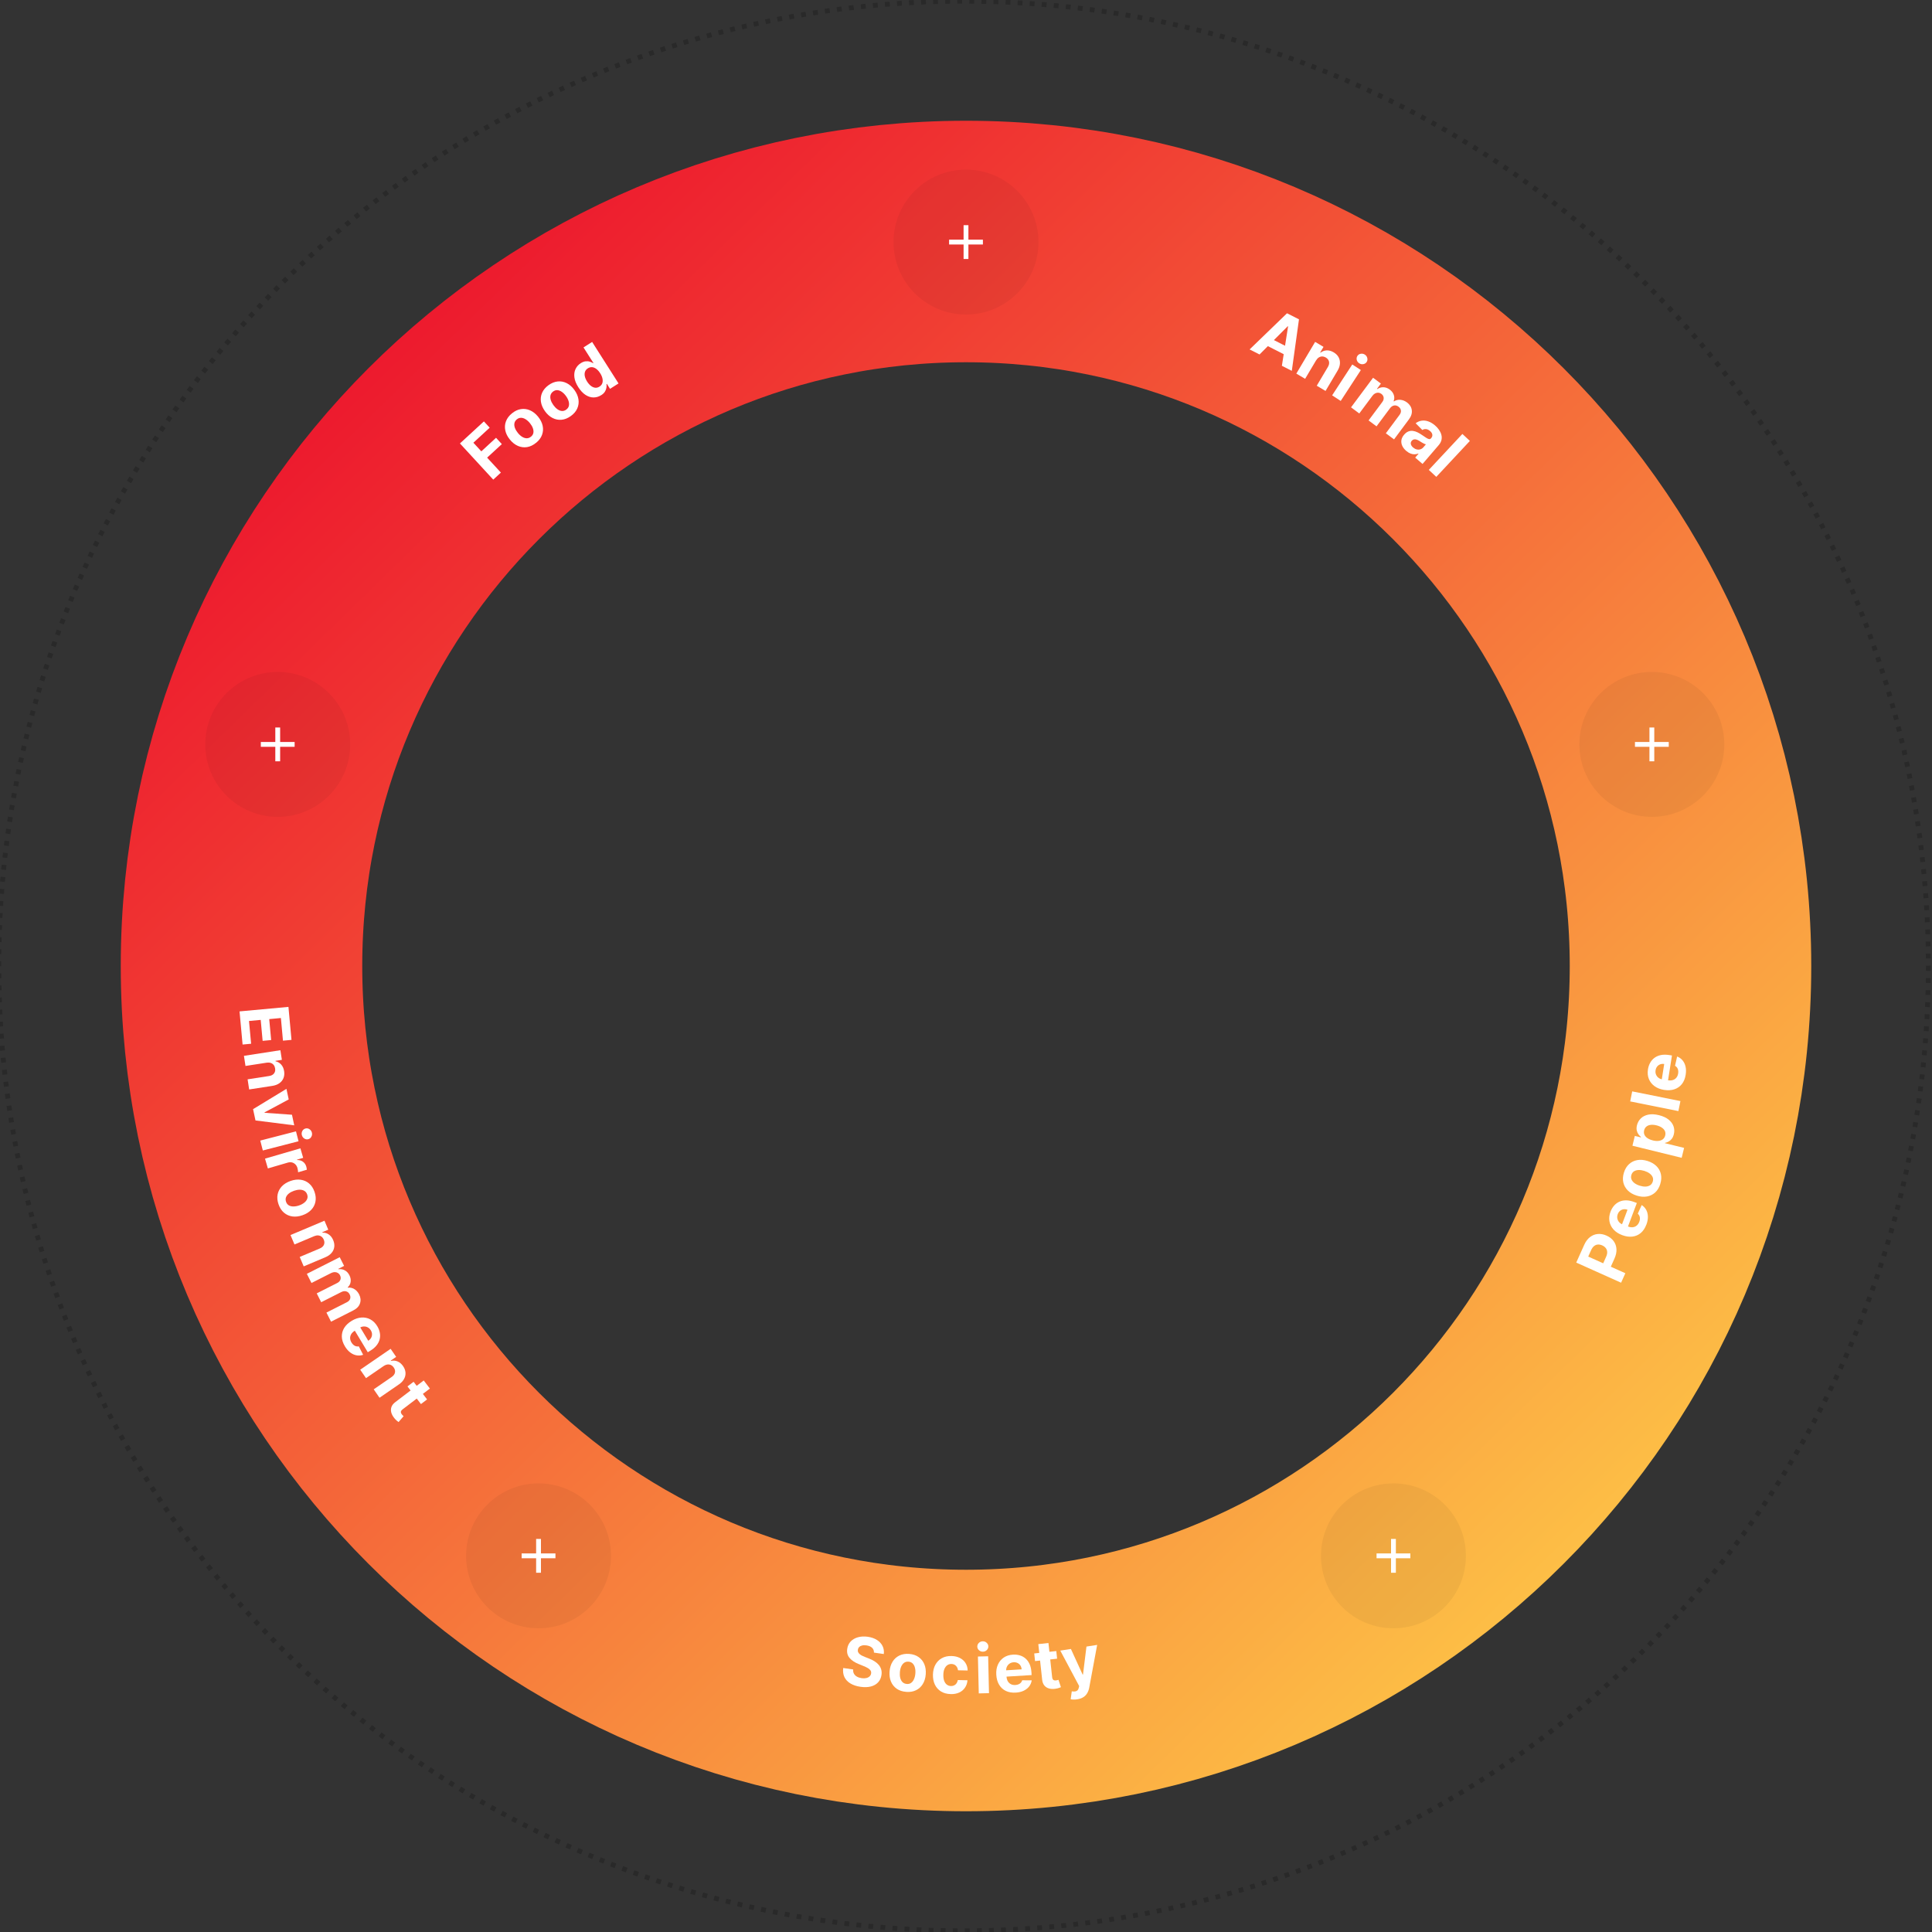 <?xml version="1.0" encoding="UTF-8"?>
<svg xmlns="http://www.w3.org/2000/svg" xmlns:xlink="http://www.w3.org/1999/xlink" viewBox="0 0 800 800">
  <rect x="0" y="0" width="800" height="800" fill="#333333" stroke="none"/>
  <defs>
    <style>
      .rect-cls, .border-cls, .plus-cls, .gradient-cls {
        fill: none;
      }
      .circle-cls {
        opacity: .05;
      }
      .text-cls {
        fill: #fff;
      }
      .cover {
				opacity: 0;
				transition: all 0.4s;
      }
      .border-cls {
        isolation: isolate;
        opacity: .2;
        stroke: #000;
        stroke-dasharray: 0 0 2 3;
      }
      .border-cls, .plus-cls {
        stroke-width: 2px;
      }
      .plus-cls {
        stroke: #fff;
      }
      .gradient-cls {
        stroke: url(#health-gradient);
        stroke-width: 100px;
      }
			.list {
				cursor: pointer;
			}
    </style>
    <clipPath id="clippath">
      <rect class="rect-cls" width="800" height="800"/>
    </clipPath>
    <linearGradient id="health-gradient" x1="155.37" y1="652.31" x2="650.37" y2="145.81" gradientTransform="translate(0 802) scale(1 -1)" gradientUnits="userSpaceOnUse">
      <stop offset="0" stop-color="#ed1a2e"/>
      <stop offset="1" stop-color="#fdc046"/>
    </linearGradient>
  </defs>
  <g>
    <g>
      <g>
        <g class="bottom">
          <circle class="border-cls" cx="399" cy="400" r="399.5"/>
          <path class="gradient-cls mobile-cls" d="M700,400c0,165.69-134.32,300-300,300S100,565.68,100,400,234.32,100,400,100s300,134.31,300,300Z"/>
        </g>
        <g class="list-box mobile-cls">
					<g class="list" data-category="Animal">
						<path class="cover" d="M638.82,325.98l95.17-30.92c-3.33-10.58-7.15-21.02-11.51-31.32-17.63-41.68-42.86-79.11-74.99-111.24s-69.55-57.36-111.24-74.99c-43.03-18.2-88.7-27.45-135.75-27.52v100c111.88.22,206.74,74.3,238.32,175.98Z"/>
						<g>
							<path class="text-cls" d="M521.55,146.78l-4.11-2.09,15.49-14.97,4.95,2.51-2.97,21.33-4.11-2.09,2.57-16.32-.14-.07-11.67,11.69ZM524.92,139.51l9.71,4.94-1.52,3-9.72-4.94,1.52-3Z"/>
							<path class="text-cls" d="M544.93,149.27l-4.51,7.59-3.64-2.16,7.79-13.13,3.47,2.06-1.38,2.32.15.09c.74-.59,1.59-.91,2.54-.95.95-.04,1.91.22,2.89.8.91.54,1.59,1.21,2.03,2.01.44.8.63,1.68.57,2.65-.06.96-.39,1.95-1,2.97l-4.96,8.36-3.64-2.16,4.58-7.71c.48-.8.65-1.55.5-2.25-.15-.7-.58-1.27-1.31-1.7-.49-.29-.99-.44-1.49-.46-.49,0-.97.13-1.42.41-.44.28-.83.7-1.17,1.26Z"/>
							<path class="text-cls" d="M551.61,163.71l8.34-12.79,3.55,2.31-8.34,12.79-3.55-2.31ZM562.82,150.43c-.53-.34-.87-.81-1.02-1.41-.14-.6-.05-1.14.27-1.64.32-.49.78-.79,1.38-.89.61-.11,1.18,0,1.71.35.53.34.86.82,1,1.41.15.6.07,1.14-.25,1.63-.32.49-.79.8-1.4.9-.6.11-1.16-.01-1.69-.35Z"/>
							<path class="text-cls" d="M559.44,168.67l9.12-12.25,3.24,2.41-1.61,2.16.14.11c.79-.53,1.64-.78,2.54-.75.9.03,1.77.35,2.6.97.84.62,1.4,1.37,1.68,2.23.28.85.26,1.71-.08,2.57l.13.1c.77-.52,1.64-.74,2.61-.67.98.07,1.91.43,2.81,1.1,1.14.85,1.8,1.91,1.97,3.17.18,1.26-.22,2.55-1.22,3.88l-6.13,8.24-3.39-2.52,5.63-7.57c.51-.68.71-1.32.6-1.93-.11-.61-.43-1.12-.98-1.52-.62-.46-1.24-.62-1.88-.49-.63.13-1.19.52-1.66,1.15l-5.57,7.48-3.29-2.45,5.69-7.64c.45-.6.63-1.21.55-1.82-.08-.61-.39-1.12-.95-1.54-.38-.28-.79-.44-1.23-.47-.44-.04-.87.05-1.3.26-.42.2-.81.53-1.14.98l-5.47,7.35-3.4-2.53Z"/>
							<path class="text-cls" d="M582.31,186.73c-.74-.63-1.29-1.33-1.65-2.08-.35-.76-.48-1.54-.38-2.33.11-.8.49-1.58,1.15-2.34.55-.64,1.13-1.08,1.75-1.32s1.24-.31,1.87-.23c.64.08,1.27.28,1.91.59.64.31,1.27.69,1.89,1.12.73.51,1.34.91,1.8,1.2.47.29.85.45,1.14.48s.55-.07.76-.32l.04-.04c.41-.48.58-.98.5-1.5-.07-.52-.38-1.01-.93-1.48-.58-.5-1.15-.76-1.71-.8-.56-.04-1.06.08-1.49.37l-2.77-2.79c.76-.57,1.57-.93,2.46-1.06.89-.14,1.8-.05,2.74.28.95.32,1.88.88,2.81,1.67.64.55,1.2,1.16,1.65,1.81.46.66.79,1.35.98,2.05.19.71.21,1.43.05,2.16-.16.72-.53,1.43-1.12,2.12l-6.71,7.82-3.05-2.62,1.38-1.61-.09-.08c-.5.2-1.02.31-1.57.32-.54,0-1.1-.1-1.67-.32-.57-.22-1.14-.58-1.71-1.07ZM585.14,185.3c.47.4.97.67,1.49.79.53.12,1.03.11,1.51-.04.48-.15.9-.42,1.25-.83l1.05-1.23c-.16-.02-.35-.08-.57-.18-.21-.1-.45-.21-.7-.35-.25-.15-.5-.29-.75-.44-.24-.15-.46-.3-.66-.42-.42-.27-.83-.46-1.21-.58-.39-.12-.74-.15-1.08-.07-.33.07-.62.25-.88.55-.38.44-.5.91-.39,1.41.13.5.44.97.93,1.39Z"/>
							<path class="text-cls" d="M608.64,182.58l-13.9,14.88-3.1-2.89,13.9-14.88,3.1,2.89Z"/>
						</g>
					</g>
					<g class="list" data-category="People">
						<path class="cover" d="M639.1,326.94c7.08,23.12,10.9,47.65,10.9,73.06,0,83.69-41.34,157.9-104.66,203.3l58.86,81.01c15.31-11.02,29.78-23.3,43.29-36.82,32.13-32.13,57.36-69.55,74.99-111.24,18.26-43.18,27.53-89.02,27.53-136.25,0-35.63-5.28-70.48-15.71-103.98l-95.19,30.93Z"/>
						<g>
							<path class="text-cls" d="M671.27,531.15l-18.58-8.34,3.29-7.33c.63-1.41,1.44-2.49,2.42-3.24.98-.75,2.06-1.18,3.24-1.27,1.18-.1,2.39.12,3.62.68,1.23.55,2.2,1.31,2.91,2.26.7.95,1.09,2.06,1.17,3.3.08,1.24-.21,2.57-.85,4l-2.1,4.67-3.15-1.41,1.81-4.04c.34-.76.49-1.44.45-2.04-.04-.61-.24-1.15-.6-1.6-.36-.46-.85-.83-1.46-1.1-.62-.28-1.21-.39-1.78-.35-.57.03-1.1.24-1.58.62-.48.38-.9.95-1.24,1.71l-1.19,2.65,15.37,6.9-1.76,3.93Z"/>
							<path class="text-cls" d="M681.71,507.11c-.55,1.47-1.33,2.62-2.32,3.46-1,.83-2.15,1.32-3.47,1.48-1.32.15-2.73-.05-4.24-.62-1.47-.55-2.65-1.33-3.55-2.31-.9-.99-1.46-2.12-1.69-3.39-.23-1.28-.08-2.61.45-4.02.36-.94.84-1.76,1.45-2.46.61-.71,1.33-1.25,2.16-1.63.83-.39,1.77-.58,2.81-.58,1.03,0,2.16.23,3.38.69l1.09.41-4.55,12.07-2.46-.93,3.14-8.34c-.57-.22-1.12-.28-1.66-.2-.53.08-1.01.3-1.42.64-.42.34-.74.8-.95,1.37-.23.6-.29,1.19-.18,1.76.1.56.33,1.06.7,1.5.36.43.82.76,1.39.98l2.34.88c.71.27,1.37.37,1.98.3.61-.07,1.15-.3,1.61-.68s.82-.9,1.07-1.56c.17-.44.26-.87.27-1.28.01-.41-.05-.8-.2-1.15-.15-.35-.38-.67-.69-.94l1.62-3.57c.81.52,1.44,1.19,1.88,2.01.44.82.67,1.75.69,2.79.02,1.03-.19,2.14-.63,3.32Z"/>
							<path class="text-cls" d="M687.49,490.26c-.46,1.48-1.17,2.65-2.13,3.53-.97.87-2.1,1.42-3.41,1.65-1.31.23-2.72.11-4.21-.36-1.51-.47-2.73-1.17-3.68-2.11-.95-.94-1.57-2.04-1.87-3.3-.3-1.27-.22-2.65.24-4.12.46-1.48,1.17-2.65,2.14-3.52.96-.88,2.1-1.43,3.41-1.66,1.31-.23,2.71-.11,4.22.36,1.49.47,2.72,1.17,3.67,2.1.95.93,1.57,2.04,1.86,3.31.29,1.27.21,2.64-.25,4.11ZM684.37,489.27c.21-.67.19-1.29-.05-1.86-.24-.57-.67-1.07-1.26-1.51-.59-.44-1.31-.79-2.16-1.06-.85-.26-1.64-.38-2.38-.36-.73.02-1.37.2-1.89.52-.53.33-.89.83-1.1,1.5-.21.68-.2,1.31.05,1.89.24.58.66,1.08,1.25,1.53.59.43,1.31.79,2.16,1.05.85.26,1.64.39,2.38.37.74-.03,1.37-.21,1.9-.54.52-.34.89-.85,1.1-1.53Z"/>
							<path class="text-cls" d="M696.36,479.43l-20.4-5.01.99-4.06,2.49.61.05-.18c-.36-.28-.7-.64-1.03-1.08-.33-.45-.57-.99-.71-1.61-.15-.63-.12-1.36.09-2.19.27-1.08.79-2.01,1.58-2.79.78-.78,1.81-1.3,3.08-1.57,1.26-.27,2.74-.2,4.44.22,1.65.41,2.99,1.02,3.99,1.83,1,.81,1.69,1.74,2.05,2.8.36,1.05.4,2.14.12,3.27-.2.8-.49,1.45-.9,1.94-.4.49-.84.86-1.33,1.12-.49.25-.97.42-1.43.51l-.03.13,7.94,1.95-1.01,4.11ZM684.37,472.22c.88.22,1.68.28,2.4.2.72-.08,1.32-.31,1.8-.69.47-.38.79-.89.96-1.56.16-.67.12-1.28-.13-1.83-.26-.56-.69-1.03-1.29-1.43-.6-.41-1.34-.72-2.2-.93-.86-.21-1.64-.28-2.35-.2s-1.3.3-1.78.68c-.48.37-.8.9-.97,1.57-.16.67-.13,1.28.11,1.83.24.54.66,1.02,1.25,1.42.59.4,1.33.71,2.21.93Z"/>
							<path class="text-cls" d="M675.86,451.92l19.97,4.01-.84,4.15-19.96-4.01.83-4.15Z"/>
							<path class="text-cls" d="M698,445.04c-.24,1.55-.77,2.84-1.57,3.86-.81,1.01-1.84,1.73-3.1,2.15-1.26.42-2.69.5-4.28.25-1.55-.24-2.87-.76-3.95-1.55-1.08-.79-1.86-1.78-2.34-2.97-.48-1.2-.61-2.54-.37-4.02.16-.99.46-1.9.92-2.7.45-.82,1.04-1.49,1.78-2.04.74-.55,1.61-.93,2.63-1.14,1.01-.21,2.16-.21,3.45-.01l1.15.18-2,12.74-2.59-.41,1.38-8.8c-.6-.1-1.16-.05-1.66.14-.51.19-.93.49-1.26.92-.34.42-.56.93-.65,1.54-.1.64-.04,1.22.18,1.76.21.53.54.97.99,1.32.44.35.96.58,1.55.68l2.46.39c.75.12,1.41.08,2-.11.59-.2,1.07-.53,1.44-.99.38-.46.62-1.05.73-1.75.07-.46.08-.9,0-1.31-.07-.41-.21-.77-.43-1.08-.22-.32-.51-.58-.86-.78l.86-3.83c.9.34,1.65.87,2.25,1.59.59.71,1.01,1.57,1.24,2.59.23,1.01.25,2.14.05,3.38Z"/>
						</g>
					</g>
					<g class="list" data-category="Society">
						<path class="cover" d="M400,650c-53.81,0-103.69-17.09-144.53-46.12l-58.86,81.01c20.86,14.92,43.3,27.5,67.13,37.58,43.18,18.26,89.02,27.53,136.25,27.53s93.07-9.26,136.25-27.53c23.84-10.08,46.28-22.66,67.13-37.58l-58.86-81.01c-40.83,29.03-90.72,46.12-144.53,46.12Z"/>
						<g>
							<path class="text-cls" d="M361.88,684.33c.04-.8-.21-1.47-.75-2-.53-.53-1.31-.86-2.34-1.01-.7-.1-1.3-.09-1.8.04-.51.12-.91.33-1.22.64-.3.3-.48.67-.54,1.11-.07.36-.04.68.09.98.13.29.33.56.6.8.27.23.58.45.95.65.37.19.76.37,1.19.53l1.75.69c.85.32,1.62.7,2.31,1.14.69.43,1.27.93,1.74,1.48.47.56.81,1.18,1.01,1.87.21.69.26,1.46.14,2.3-.18,1.23-.65,2.26-1.4,3.07-.75.81-1.74,1.38-2.98,1.71-1.23.33-2.67.37-4.31.14-1.63-.23-3.01-.69-4.14-1.36-1.13-.67-1.96-1.54-2.5-2.62-.53-1.08-.7-2.35-.53-3.8l4.12.59c-.05.68.06,1.28.34,1.78.28.5.7.9,1.24,1.21.55.31,1.2.51,1.93.62.72.1,1.36.09,1.92-.04.57-.13,1.03-.37,1.38-.7.35-.33.56-.74.63-1.23.07-.45-.01-.85-.24-1.2-.22-.35-.57-.67-1.05-.96-.47-.29-1.07-.57-1.77-.86l-2.12-.87c-1.64-.66-2.89-1.5-3.75-2.52-.86-1.02-1.18-2.28-.96-3.76.17-1.22.65-2.24,1.43-3.06.79-.82,1.8-1.4,3.03-1.74s2.58-.41,4.05-.2c1.5.22,2.77.66,3.81,1.33,1.05.67,1.82,1.51,2.31,2.51.49,1,.66,2.1.51,3.31l-4.08-.59Z"/>
							<path class="text-cls" d="M375.2,700.56c-1.54-.12-2.84-.56-3.91-1.3-1.06-.75-1.85-1.74-2.36-2.96-.51-1.23-.7-2.63-.58-4.19.13-1.57.54-2.92,1.25-4.05.7-1.13,1.64-1.98,2.81-2.54,1.18-.57,2.54-.79,4.07-.67,1.54.12,2.84.56,3.9,1.31,1.07.75,1.86,1.73,2.37,2.97.51,1.23.7,2.62.58,4.2-.13,1.56-.54,2.91-1.25,4.04-.7,1.13-1.64,1.97-2.82,2.54-1.17.56-2.52.78-4.06.66ZM375.48,697.29c.7.06,1.3-.09,1.8-.45.5-.37.9-.89,1.19-1.56.3-.67.49-1.45.56-2.34.07-.89.01-1.68-.18-2.4-.18-.71-.49-1.29-.93-1.73-.44-.44-1.01-.69-1.71-.75-.71-.06-1.32.1-1.83.46-.51.36-.91.88-1.21,1.56-.3.67-.48,1.45-.55,2.34-.07.89-.02,1.68.16,2.4.19.71.5,1.29.95,1.73.45.43,1.03.68,1.74.74Z"/>
							<path class="text-cls" d="M393.64,701.48c-1.56-.04-2.9-.4-4.01-1.09-1.1-.7-1.95-1.64-2.52-2.84-.57-1.2-.83-2.57-.8-4.12.04-1.56.37-2.93,1-4.09.64-1.17,1.52-2.08,2.66-2.71,1.14-.64,2.48-.95,4.02-.91,1.33.03,2.49.3,3.48.81.99.51,1.77,1.2,2.33,2.09.56.89.86,1.92.89,3.1l-4-.09c-.1-.76-.38-1.38-.85-1.86-.47-.48-1.09-.73-1.86-.75-.66-.02-1.23.15-1.73.5-.49.34-.88.85-1.17,1.52-.29.67-.44,1.48-.46,2.45-.02.97.09,1.81.34,2.49.26.69.62,1.22,1.11,1.59.48.37,1.05.56,1.71.58.48.01.92-.08,1.31-.27.39-.19.72-.47.98-.84.27-.38.45-.84.54-1.37l4,.09c-.09,1.17-.43,2.18-1.03,3.06-.58.87-1.38,1.54-2.38,2.01-1.01.47-2.19.7-3.55.66Z"/>
							<path class="text-cls" d="M405.29,701.2l-.35-15.27,4.23-.1.35,15.27-4.24.1ZM407.02,683.92c-.63.01-1.18-.18-1.64-.59-.45-.41-.69-.92-.7-1.51-.01-.58.2-1.09.63-1.52.44-.43.98-.66,1.61-.67.63-.01,1.17.18,1.62.6.46.41.7.9.71,1.49.01.59-.2,1.1-.64,1.54-.43.43-.97.65-1.6.66Z"/>
							<path class="text-cls" d="M420.59,700.87c-1.57.1-2.94-.14-4.11-.7-1.16-.57-2.09-1.42-2.77-2.56-.68-1.14-1.07-2.51-1.17-4.12-.1-1.57.12-2.96.66-4.18.54-1.22,1.34-2.2,2.4-2.93,1.07-.73,2.35-1.14,3.85-1.23,1.01-.06,1.95.04,2.84.31.89.26,1.68.7,2.37,1.3.69.6,1.25,1.38,1.68,2.33.42.94.67,2.06.76,3.36l.07,1.16-12.87.8-.16-2.62,8.89-.55c-.04-.61-.2-1.14-.5-1.59-.29-.45-.68-.8-1.17-1.03-.48-.24-1.03-.35-1.64-.31-.64.04-1.2.22-1.68.55-.47.32-.83.74-1.08,1.25-.25.51-.36,1.06-.33,1.66l.15,2.49c.05.75.23,1.4.54,1.93.32.53.74.93,1.28,1.2.53.27,1.16.38,1.86.33.47-.03.89-.12,1.28-.28.38-.16.7-.38.97-.66.26-.28.45-.62.57-1.01l3.93.02c-.14.95-.5,1.8-1.07,2.54-.57.73-1.32,1.32-2.26,1.77-.93.44-2.03.7-3.29.78Z"/>
							<path class="text-cls" d="M437.39,683.67l.34,3.16-9.14.99-.34-3.16,9.14-.99ZM429.93,680.79l4.21-.46,1.53,14.16c.04.39.14.69.28.89.14.2.32.33.54.39.23.06.48.08.77.05.2-.02.39-.06.59-.11.19-.06.34-.11.45-.14l1,3.06c-.2.09-.49.2-.87.32-.37.13-.83.24-1.38.32-1.01.15-1.91.11-2.71-.12-.79-.23-1.43-.64-1.92-1.25-.49-.61-.79-1.41-.89-2.4l-1.59-14.71Z"/>
							<path class="text-cls" d="M446.04,703.65c-.53.08-1.04.12-1.51.1-.47,0-.87-.05-1.19-.13l.46-3.27c.52.07.97.09,1.36.04.4-.05.73-.19.99-.44.26-.24.45-.61.56-1.11l.15-.68-7.82-14.68,4.4-.68,4.85,10.6.16-.02,1.43-11.57,4.43-.69-3.27,17.63c-.15.86-.43,1.62-.82,2.3-.38.68-.92,1.25-1.6,1.69-.68.45-1.54.75-2.58.91Z"/>
						</g>
					</g>
					<g class="list" data-category="Environment">
						<path class="cover" d="M150,400c0-25.41,3.82-49.94,10.9-73.06l-95.19-30.93c-10.43,33.51-15.71,68.35-15.71,103.98,0,47.23,9.26,93.07,27.53,136.25,17.63,41.68,42.86,79.11,74.99,111.24,13.52,13.52,27.98,25.79,43.29,36.82l58.86-81.01c-63.32-45.4-104.66-119.61-104.66-203.3Z"/>
						<g>
							<path class="text-cls" d="M99.16,418.8l20.28-1.87,1.26,13.66-3.53.33-.86-9.38-4.83.45.8,8.67-3.53.33-.8-8.67-4.84.45.87,9.42-3.53.33-1.26-13.7Z"/>
							<path class="text-cls" d="M110.38,440.04l-8.73,1.35-.64-4.19,15.09-2.33.62,3.99-2.66.41.03.18c.93.2,1.71.65,2.34,1.36.64.71,1.04,1.62,1.22,2.74.16,1.05.07,2-.26,2.85-.34.85-.9,1.56-1.68,2.12-.78.56-1.75.93-2.93,1.12l-9.61,1.48-.64-4.19,8.86-1.37c.92-.14,1.61-.48,2.05-1.04.45-.56.61-1.26.48-2.1-.09-.56-.28-1.04-.59-1.44-.31-.39-.71-.67-1.22-.84-.5-.17-1.07-.2-1.72-.11Z"/>
							<path class="text-cls" d="M121.84,465.98l-16.05-2.03-1-4.67,13.82-8.41.94,4.38-10.03,5.38.03.15,11.35.81.94,4.39Z"/>
							<path class="text-cls" d="M107.77,472.29l14.79-3.82,1.06,4.1-14.79,3.82-1.06-4.1ZM124.99,470.04c-.16-.61-.09-1.18.2-1.73.3-.54.74-.88,1.31-1.02.57-.15,1.11-.06,1.62.27.52.33.86.8,1.02,1.41.16.61.09,1.18-.21,1.72-.29.54-.72.88-1.28,1.03-.57.15-1.12.06-1.64-.27-.51-.33-.85-.79-1.01-1.4Z"/>
							<path class="text-cls" d="M109.73,479.77l14.66-4.27,1.15,3.94-2.56.74.05.15c.99,0,1.81.25,2.45.74.65.49,1.1,1.15,1.34,1.97.06.2.11.43.15.67s.07.46.08.65l-3.61,1.05c0-.21-.02-.49-.08-.84-.05-.35-.12-.66-.2-.94-.17-.6-.46-1.1-.86-1.49-.39-.39-.85-.66-1.39-.8-.54-.13-1.1-.11-1.7.06l-8.29,2.42-1.19-4.07Z"/>
							<path class="text-cls" d="M115.34,498.69c-.51-1.46-.63-2.83-.38-4.11.26-1.28.85-2.39,1.76-3.36.92-.96,2.12-1.7,3.6-2.22,1.49-.52,2.89-.68,4.21-.49,1.32.19,2.47.7,3.46,1.55,1,.85,1.75,2,2.25,3.46.51,1.46.63,2.83.37,4.1-.25,1.28-.84,2.4-1.76,3.37-.92.96-2.12,1.7-3.61,2.22-1.48.51-2.88.68-4.2.49-1.31-.19-2.47-.71-3.46-1.56-.99-.84-1.73-1.99-2.24-3.45ZM118.45,497.64c.23.66.61,1.15,1.14,1.47.54.31,1.17.47,1.91.46.74,0,1.53-.14,2.36-.43.84-.29,1.55-.67,2.12-1.13.58-.45.98-.97,1.21-1.55.23-.58.23-1.2,0-1.86-.23-.67-.62-1.17-1.16-1.49-.54-.32-1.18-.48-1.91-.48-.74,0-1.52.15-2.36.44-.84.29-1.55.66-2.13,1.12-.58.46-.98.98-1.2,1.56-.22.59-.21,1.22.02,1.89Z"/>
							<path class="text-cls" d="M130.08,511.88l-8.14,3.43-1.65-3.9,14.07-5.94,1.57,3.72-2.48,1.05.07.16c.95-.03,1.82.21,2.6.75.79.53,1.41,1.32,1.85,2.36.41.98.56,1.92.44,2.83s-.49,1.73-1.12,2.47c-.62.73-1.47,1.33-2.57,1.79l-8.96,3.78-1.65-3.9,8.26-3.49c.86-.36,1.44-.86,1.74-1.51.3-.65.29-1.37-.04-2.15-.22-.53-.53-.94-.93-1.25-.39-.3-.85-.47-1.38-.52-.52-.04-1.08.07-1.69.31Z"/>
							<path class="text-cls" d="M127.04,527.48l13.63-6.9,1.82,3.6-2.4,1.22.08.16c.94-.12,1.81.03,2.61.46s1.43,1.1,1.9,2.03c.47.93.64,1.85.51,2.74-.13.89-.53,1.64-1.22,2.27l.07.14c.92-.12,1.8.07,2.64.56.85.49,1.52,1.24,2.03,2.24.64,1.27.76,2.51.35,3.71-.4,1.21-1.34,2.18-2.82,2.93l-9.16,4.64-1.91-3.77,8.42-4.26c.76-.38,1.22-.87,1.4-1.46.18-.59.11-1.19-.2-1.8-.35-.69-.84-1.11-1.47-1.27-.63-.17-1.29-.07-2,.29l-8.32,4.21-1.85-3.66,8.5-4.3c.67-.34,1.1-.8,1.31-1.39.2-.58.15-1.18-.17-1.8-.21-.42-.51-.74-.89-.97-.38-.23-.8-.34-1.28-.35-.47,0-.96.12-1.46.37l-8.18,4.14-1.91-3.78Z"/>
							<path class="text-cls" d="M142.81,557.46c-.81-1.35-1.23-2.67-1.27-3.97-.03-1.3.3-2.51.99-3.64.7-1.13,1.74-2.11,3.12-2.94,1.35-.81,2.68-1.26,4.02-1.35,1.33-.09,2.57.17,3.7.78,1.14.61,2.1,1.56,2.87,2.85.52.86.86,1.75,1.03,2.66.18.91.16,1.82-.06,2.7-.21.89-.64,1.75-1.29,2.56-.64.81-1.52,1.55-2.63,2.22l-1,.6-6.65-11.05,2.25-1.35,4.59,7.64c.52-.31.92-.71,1.18-1.18.27-.47.39-.97.38-1.52,0-.54-.17-1.07-.49-1.6-.33-.55-.75-.96-1.26-1.23-.5-.27-1.04-.4-1.61-.38-.56.01-1.11.17-1.63.48l-2.14,1.29c-.65.39-1.14.85-1.46,1.37-.32.53-.48,1.09-.47,1.69.01.6.2,1.2.56,1.81.24.4.52.74.84,1.01.32.27.66.45,1.03.55.37.1.76.12,1.16.04l1.8,3.49c-.91.32-1.82.39-2.74.22-.91-.16-1.78-.56-2.62-1.19-.82-.63-1.56-1.48-2.21-2.56Z"/>
							<path class="text-cls" d="M158.84,565.66l-7.28,5-2.4-3.49,12.59-8.65,2.29,3.33-2.22,1.53.1.15c.92-.23,1.82-.16,2.7.21.88.36,1.64,1.01,2.29,1.94.6.87.93,1.77,1,2.68.06.91-.13,1.79-.6,2.64-.46.84-1.17,1.6-2.15,2.27l-8.01,5.51-2.4-3.49,7.39-5.08c.77-.52,1.24-1.13,1.4-1.83.16-.7,0-1.4-.48-2.1-.32-.47-.71-.82-1.16-1.04-.45-.22-.93-.29-1.46-.23-.52.07-1.05.28-1.59.65Z"/>
							<path class="text-cls" d="M176.84,579.47l-2.53,1.93-5.58-7.31,2.53-1.93,5.58,7.31ZM175.44,571.6l2.57,3.37-11.32,8.63c-.31.24-.52.47-.62.7-.1.22-.11.45-.05.67.06.23.18.45.36.68.12.16.25.31.4.45.15.13.27.24.35.31l-2.1,2.44c-.18-.13-.42-.32-.72-.57-.31-.25-.64-.59-.99-1.01-.65-.79-1.08-1.58-1.3-2.38-.21-.79-.19-1.56.07-2.29.26-.74.8-1.4,1.6-2.01l11.76-8.97Z"/>
						</g>
					</g>
					<g class="list" data-category="Food">
						<path class="cover" d="M399.5,150V50c-47.05.07-92.72,9.32-135.75,27.52-41.68,17.63-79.11,42.86-111.24,74.99-32.13,32.13-57.36,69.55-74.99,111.24-4.35,10.29-8.18,20.74-11.51,31.32l95.17,30.92c31.58-101.68,126.44-175.76,238.31-175.98Z"/>
						<g>
							<path class="text-cls" d="M204.24,198.6l-13.79-14.98,9.92-9.13,2.4,2.61-6.75,6.22,3.29,3.57,6.09-5.61,2.4,2.61-6.09,5.61,5.7,6.19-3.17,2.92Z"/>
							<path class="text-cls" d="M221.95,183.36c-1.19.98-2.43,1.57-3.72,1.78-1.29.2-2.54.03-3.76-.49-1.22-.53-2.33-1.4-3.32-2.61-1-1.22-1.64-2.48-1.91-3.78-.28-1.31-.2-2.57.26-3.78.45-1.23,1.27-2.33,2.47-3.31,1.2-.98,2.44-1.57,3.72-1.76,1.29-.21,2.54-.04,3.77.49,1.22.53,2.33,1.4,3.33,2.62.99,1.21,1.63,2.47,1.91,3.77.28,1.3.19,2.56-.26,3.79-.45,1.22-1.27,2.32-2.47,3.29ZM219.88,180.81c.54-.45.87-.97.98-1.58.11-.61.03-1.26-.22-1.95-.25-.69-.66-1.38-1.22-2.07-.56-.69-1.16-1.22-1.79-1.61-.63-.39-1.25-.59-1.87-.6-.62-.01-1.2.2-1.75.65-.55.45-.88.98-1,1.6-.11.62-.04,1.27.21,1.96.26.69.67,1.38,1.23,2.07.56.69,1.16,1.23,1.78,1.61.63.38,1.26.58,1.88.59.63,0,1.21-.22,1.76-.67Z"/>
							<path class="text-cls" d="M236.37,172.27c-1.25.9-2.53,1.42-3.83,1.54-1.3.12-2.54-.12-3.72-.72-1.19-.61-2.24-1.54-3.15-2.81-.92-1.28-1.48-2.58-1.68-3.89-.2-1.32-.04-2.57.49-3.76.53-1.2,1.42-2.25,2.67-3.15,1.25-.9,2.53-1.41,3.82-1.53,1.3-.13,2.54.11,3.73.72,1.18.6,2.24,1.54,3.16,2.82.92,1.27,1.47,2.56,1.67,3.88.2,1.31.03,2.57-.5,3.77-.52,1.19-1.41,2.23-2.67,3.14ZM234.47,169.6c.57-.41.93-.92,1.08-1.51.14-.6.11-1.26-.1-1.96-.21-.71-.57-1.42-1.09-2.14-.52-.72-1.08-1.29-1.69-1.71-.6-.43-1.21-.66-1.83-.72-.62-.05-1.21.13-1.78.54-.58.42-.94.93-1.1,1.54-.15.61-.12,1.26.09,1.97.21.7.58,1.42,1.1,2.14.52.72,1.08,1.29,1.68,1.72.61.42,1.22.66,1.84.71.63.04,1.23-.15,1.8-.56Z"/>
							<path class="text-cls" d="M248.92,163.64c-.98.62-2.03.93-3.14.94-1.11,0-2.21-.35-3.3-1.04-1.09-.7-2.09-1.77-3.01-3.2-.94-1.48-1.48-2.85-1.63-4.14-.15-1.29.01-2.43.49-3.41.48-1,1.19-1.8,2.14-2.4.72-.46,1.4-.72,2.04-.78.64-.07,1.22-.02,1.75.16.53.17.98.37,1.36.62l.11-.07-4.11-6.46,3.57-2.27,10.93,17.18-3.52,2.24-1.31-2.06-.15.1c.06.46.05.97-.04,1.52-.08.54-.29,1.08-.63,1.62-.33.54-.85,1.02-1.54,1.46ZM248.24,160.08c.58-.37.96-.83,1.16-1.4.2-.57.22-1.22.07-1.92-.15-.71-.46-1.45-.95-2.21-.49-.77-1.02-1.36-1.59-1.79-.57-.43-1.16-.67-1.75-.72-.6-.05-1.19.11-1.76.47-.59.37-.98.85-1.18,1.42-.2.58-.22,1.21-.07,1.91.15.7.47,1.42.94,2.16.48.75,1,1.35,1.58,1.79.57.43,1.16.69,1.77.76.61.06,1.2-.09,1.79-.47Z"/>
						</g>
					</g>
        </g>
        <g class="arrow mobile-cls">
          <g>
						<circle class="circle-cls" cx="400" cy="100.24" r="30"/>
						<path class="plus-cls" d="M393,100.24h14"/>
						<path class="plus-cls" d="M400,93.24v14"/>
					</g>
          <g>
						<circle class="circle-cls" cx="684" cy="308.24" r="30"/>
						<path class="plus-cls" d="M677,308.24h14"/>
						<path class="plus-cls" d="M684,301.24v14"/>
					</g>
          <g>
						<circle class="circle-cls" cx="577" cy="644.24" r="30"/>
						<path class="plus-cls" d="M570,644.24h14"/>
						<path class="plus-cls" d="M577,637.24v14"/>
					</g>
          <g>
						<circle class="circle-cls" cx="223" cy="644.24" r="30"/>
						<path class="plus-cls" d="M216,644.24h14"/>
						<path class="plus-cls" d="M223,637.24v14"/>
					</g>
          <g>
						<circle class="circle-cls" cx="115" cy="308.24" r="30"/>
						<path class="plus-cls" d="M108,308.24h14"/>
						<path class="plus-cls" d="M115,301.24v14"/>
					</g>
        </g>
      </g>
    </g>
  </g>
</svg>